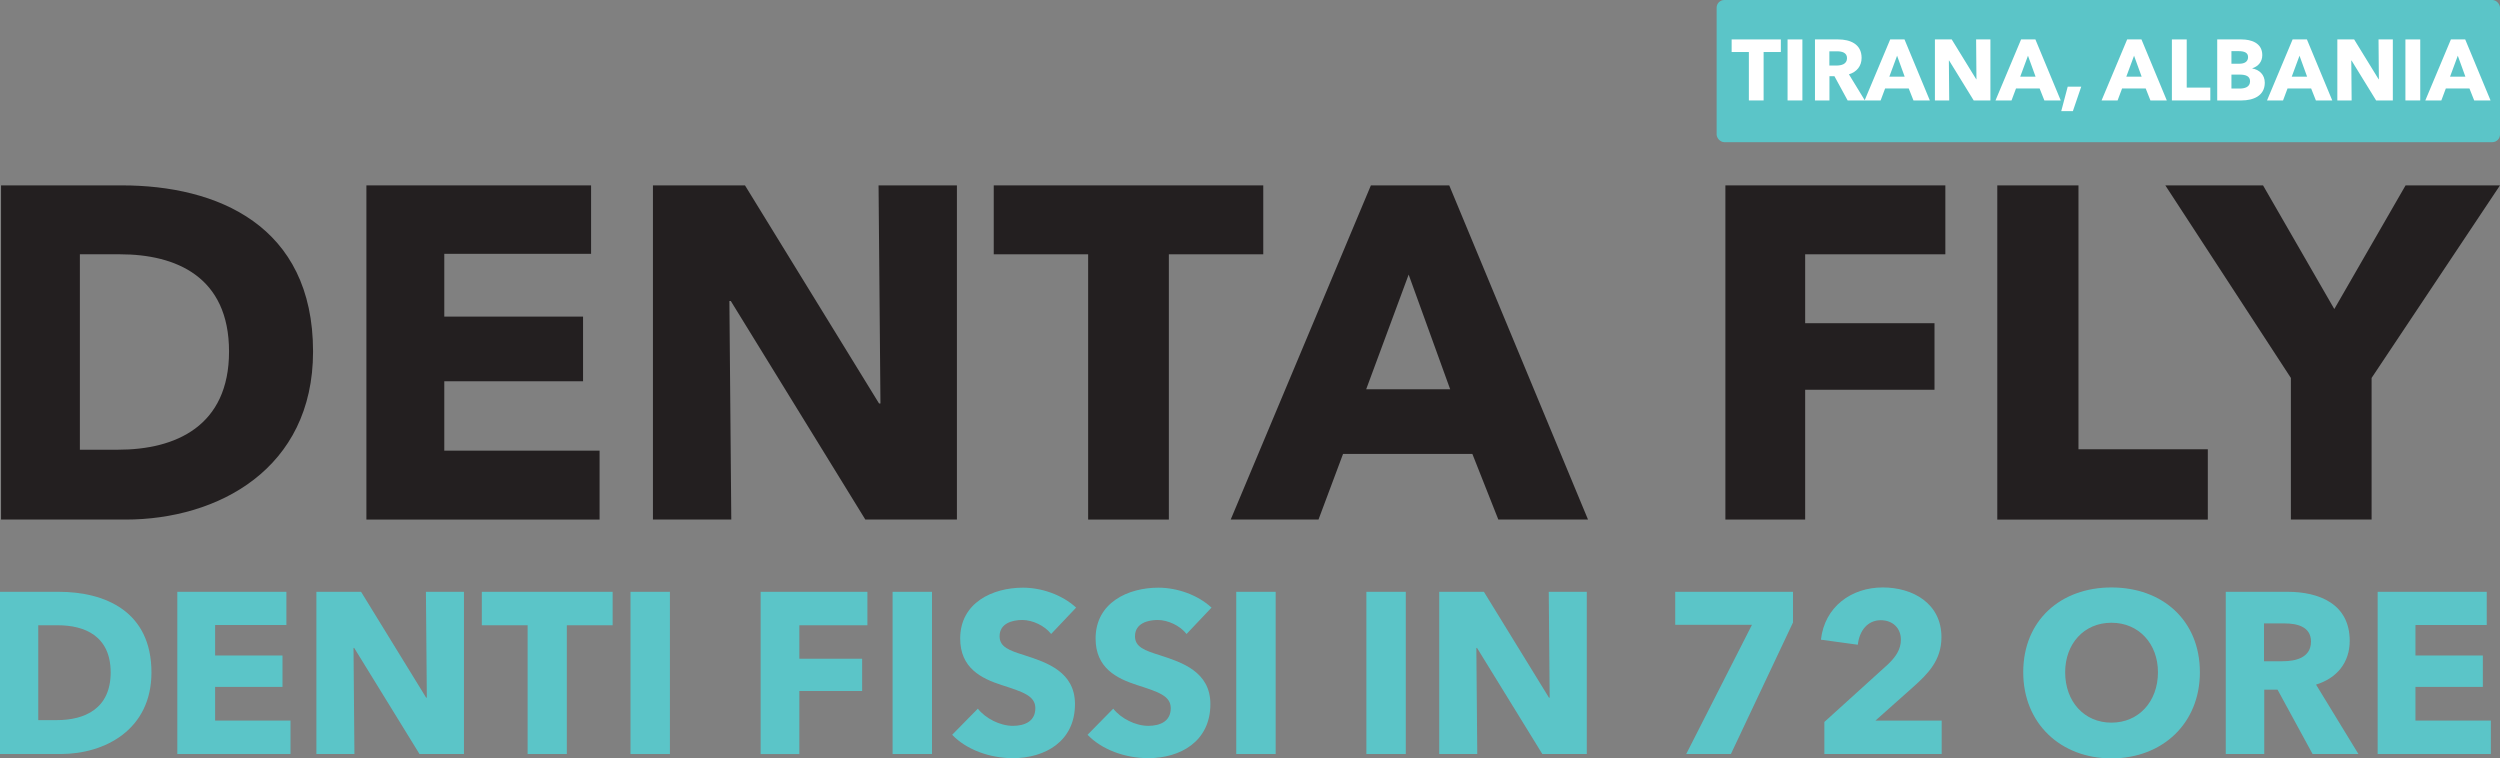 <svg xmlns="http://www.w3.org/2000/svg" id="Layer_2" data-name="Layer 2" viewBox="0 0 521.433 158.179"><rect x="0" y="0" width="521.433" height="158.179" fill="#808080" stroke="none"/><defs><style> .cls-1 { fill: #231f20; } .cls-2 { fill: #fff; } .cls-3 { fill: #5bc5c8; } </style></defs><g id="Layer_1-2" data-name="Layer 1"><g><path class="cls-1" d="M26.211,108.368H.22V38.666h25.203c19.788,0,39.872,8.27,39.872,34.654,0,24.514-19.887,35.048-39.084,35.048ZM25.029,53.039h-8.368v40.758h7.975c12.011,0,23.136-4.923,23.136-20.477,0-15.654-11.125-20.281-22.742-20.281Z"></path><path class="cls-1" d="M76.422,108.368V38.666h46.862v14.275h-30.618v13.094h28.944v13.487h-28.944v14.472h32.39v14.374h-48.634Z"></path><path class="cls-1" d="M180.486,108.368l-28.058-45.582h-.295l.394,45.582h-16.342V38.666h19.198l27.96,45.483h.295l-.394-45.483h16.343v69.702h-19.1Z"></path><path class="cls-1" d="M243.793,53.039v55.329h-16.835v-55.329h-19.69v-14.373h56.215v14.373h-19.69Z"></path><path class="cls-1" d="M312.512,108.368l-5.414-13.685h-26.976l-5.119,13.685h-18.311l29.239-69.702h16.343l28.944,69.702h-18.706ZM293.807,57.273l-8.86,23.923h17.523l-8.663-23.923Z"></path><path class="cls-1" d="M376.509,53.039v14.373h26.975v13.882h-26.975v27.073h-16.639V38.666h45.878v14.373h-29.239Z"></path><path class="cls-1" d="M416.58,108.368V38.666h16.934v55.033h26.976v14.669h-43.909Z"></path><path class="cls-1" d="M494.652,78.832v29.535h-16.835v-29.535l-26.188-40.167h20.379l14.866,25.794,14.865-25.794h19.69l-26.778,40.167Z"></path></g><g><path class="cls-3" d="M12.617,157.27H0v-33.836h12.234c9.606,0,19.355,4.015,19.355,16.822,0,11.9-9.653,17.014-18.973,17.014ZM12.043,130.412h-4.062v19.785h3.871c5.831,0,11.23-2.389,11.23-9.94,0-7.599-5.4-9.845-11.04-9.845Z"></path><path class="cls-3" d="M36.985,157.27v-33.836h22.748v6.93h-14.863v6.356h14.051v6.547h-14.051v7.025h15.723v6.978h-23.608Z"></path><path class="cls-3" d="M87.497,157.27l-13.621-22.127h-.143l.191,22.127h-7.933v-33.836h9.319l13.573,22.08h.144l-.191-22.08h7.933v33.836h-9.271Z"></path><path class="cls-3" d="M118.222,130.412v26.858h-8.172v-26.858h-9.558v-6.978h27.289v6.978h-9.558Z"></path><path class="cls-3" d="M131.505,157.27v-33.836h8.22v33.836h-8.22Z"></path><path class="cls-3" d="M166.724,130.412v6.978h13.094v6.738h-13.094v13.143h-8.077v-33.836h22.27v6.978h-14.194Z"></path><path class="cls-3" d="M186.171,157.27v-33.836h8.22v33.836h-8.22Z"></path><path class="cls-3" d="M219.24,132.228c-1.386-1.769-3.919-2.916-6.021-2.916s-4.731.717-4.731,3.393c0,2.246,2.007,2.963,5.21,3.967,4.588,1.481,10.514,3.441,10.514,10.179,0,7.79-6.261,11.279-12.951,11.279-4.827,0-9.702-1.769-12.665-4.875l5.353-5.448c1.625,2.055,4.636,3.584,7.312,3.584,2.485,0,4.684-.956,4.684-3.68,0-2.581-2.581-3.393-7.025-4.827-4.301-1.386-8.65-3.584-8.65-9.702,0-7.503,6.786-10.609,13.094-10.609,3.823,0,8.124,1.434,11.088,4.158l-5.21,5.496Z"></path><path class="cls-3" d="M247.481,132.228c-1.386-1.769-3.919-2.916-6.021-2.916s-4.731.717-4.731,3.393c0,2.246,2.007,2.963,5.21,3.967,4.588,1.481,10.514,3.441,10.514,10.179,0,7.79-6.26,11.279-12.951,11.279-4.827,0-9.702-1.769-12.665-4.875l5.353-5.448c1.625,2.055,4.636,3.584,7.312,3.584,2.485,0,4.684-.956,4.684-3.68,0-2.581-2.581-3.393-7.025-4.827-4.301-1.386-8.65-3.584-8.65-9.702,0-7.503,6.786-10.609,13.095-10.609,3.823,0,8.124,1.434,11.087,4.158l-5.209,5.496Z"></path><path class="cls-3" d="M257.848,157.27v-33.836h8.22v33.836h-8.22Z"></path><path class="cls-3" d="M284.99,157.27v-33.836h8.221v33.836h-8.221Z"></path><path class="cls-3" d="M321.691,157.27l-13.62-22.127h-.144l.191,22.127h-7.934v-33.836h9.319l13.573,22.08h.143l-.19-22.08h7.933v33.836h-9.271Z"></path><path class="cls-3" d="M361.018,157.27h-9.319l13.716-26.954h-16.01v-6.882h24.564v6.404l-12.951,27.432Z"></path><path class="cls-3" d="M380.513,157.27v-6.69l13.19-11.948c1.673-1.577,2.772-3.154,2.772-5.21,0-2.389-1.673-4.062-4.206-4.062-2.676,0-4.444,2.103-4.778,5.114l-7.694-1.052c.765-6.834,6.308-10.896,12.903-10.896,6.213,0,12.234,3.297,12.234,10.371,0,4.827-2.819,7.646-5.926,10.418l-7.838,6.978h13.812v6.978h-24.469Z"></path><path class="cls-3" d="M440.39,158.179c-10.562,0-18.398-7.264-18.398-17.969,0-10.849,7.837-17.683,18.398-17.683,10.61,0,18.447,6.834,18.447,17.683,0,10.705-7.837,17.969-18.447,17.969ZM440.39,129.887c-5.734,0-9.653,4.396-9.653,10.323,0,6.117,3.967,10.514,9.653,10.514s9.702-4.396,9.702-10.514c0-5.926-3.967-10.323-9.702-10.323Z"></path><path class="cls-3" d="M482.346,157.27l-7.312-13.429h-2.772v13.429h-8.029v-33.836h12.904c6.499,0,12.951,2.485,12.951,10.227,0,4.54-2.677,7.79-7.025,9.128l8.841,14.48h-9.558ZM476.563,130.03h-4.349v7.886h3.871c2.629,0,5.926-.669,5.926-4.11,0-3.154-3.011-3.775-5.448-3.775Z"></path><path class="cls-3" d="M495.915,157.27v-33.836h22.749v6.93h-14.863v6.356h14.051v6.547h-14.051v7.025h15.724v6.978h-23.609Z"></path></g><rect class="cls-3" x="358.043" width="163.39" height="29.652" rx="1.605" ry="1.605"></rect><g><path class="cls-2" d="M367.842,10.848v10.102h-3.074v-10.102h-3.595v-2.624h10.264v2.624h-3.595Z"></path><path class="cls-2" d="M372.838,20.95v-12.726h3.092v12.726h-3.092Z"></path><path class="cls-2" d="M385.367,20.95l-2.751-5.051h-1.042v5.051h-3.019v-12.726h4.853c2.445,0,4.871.935,4.871,3.847,0,1.708-1.006,2.93-2.642,3.433l3.325,5.446h-3.595ZM383.191,10.705h-1.635v2.966h1.455c.989,0,2.229-.252,2.229-1.546,0-1.187-1.133-1.42-2.05-1.42Z"></path><path class="cls-2" d="M399.098,20.95l-.989-2.498h-4.925l-.935,2.498h-3.344l5.339-12.726h2.983l5.285,12.726h-3.415ZM395.682,11.621l-1.617,4.368h3.199l-1.582-4.368Z"></path><path class="cls-2" d="M411.661,20.95l-5.122-8.322h-.055l.072,8.322h-2.983v-12.726h3.505l5.104,8.304h.054l-.071-8.304h2.983v12.726h-3.487Z"></path><path class="cls-2" d="M426.399,20.95l-.989-2.498h-4.925l-.935,2.498h-3.344l5.339-12.726h2.983l5.285,12.726h-3.415ZM422.983,11.621l-1.617,4.368h3.199l-1.582-4.368Z"></path><path class="cls-2" d="M432.347,23.179h-2.427l1.349-5.105h2.821l-1.743,5.105Z"></path><path class="cls-2" d="M448.524,20.95l-.989-2.498h-4.925l-.935,2.498h-3.344l5.339-12.726h2.983l5.285,12.726h-3.415ZM445.108,11.621l-1.617,4.368h3.199l-1.582-4.368Z"></path><path class="cls-2" d="M452.998,20.95v-12.726h3.092v10.048h4.925v2.678h-8.017Z"></path><path class="cls-2" d="M467.52,20.95h-5.068v-12.726h5.068c1.978,0,4.332.701,4.332,3.272,0,1.402-.845,2.336-2.085,2.75v.036c1.456.252,2.606,1.294,2.606,2.966,0,2.768-2.427,3.703-4.854,3.703ZM466.927,10.668h-1.51v2.624h1.653c1.15,0,1.815-.485,1.815-1.384,0-.863-.665-1.24-1.959-1.24ZM467.125,15.558h-1.707v2.912h1.726c.971,0,2.156-.27,2.156-1.51,0-1.06-.862-1.402-2.175-1.402Z"></path><path class="cls-2" d="M483.032,20.95l-.989-2.498h-4.925l-.935,2.498h-3.344l5.339-12.726h2.983l5.285,12.726h-3.415ZM479.616,11.621l-1.617,4.368h3.199l-1.582-4.368Z"></path><path class="cls-2" d="M495.594,20.95l-5.122-8.322h-.055l.072,8.322h-2.983v-12.726h3.505l5.104,8.304h.054l-.071-8.304h2.983v12.726h-3.487Z"></path><path class="cls-2" d="M501.706,20.95v-12.726h3.092v12.726h-3.092Z"></path><path class="cls-2" d="M516.048,20.95l-.989-2.498h-4.925l-.935,2.498h-3.344l5.339-12.726h2.983l5.285,12.726h-3.415ZM512.632,11.621l-1.617,4.368h3.199l-1.582-4.368Z"></path></g></g></svg>
